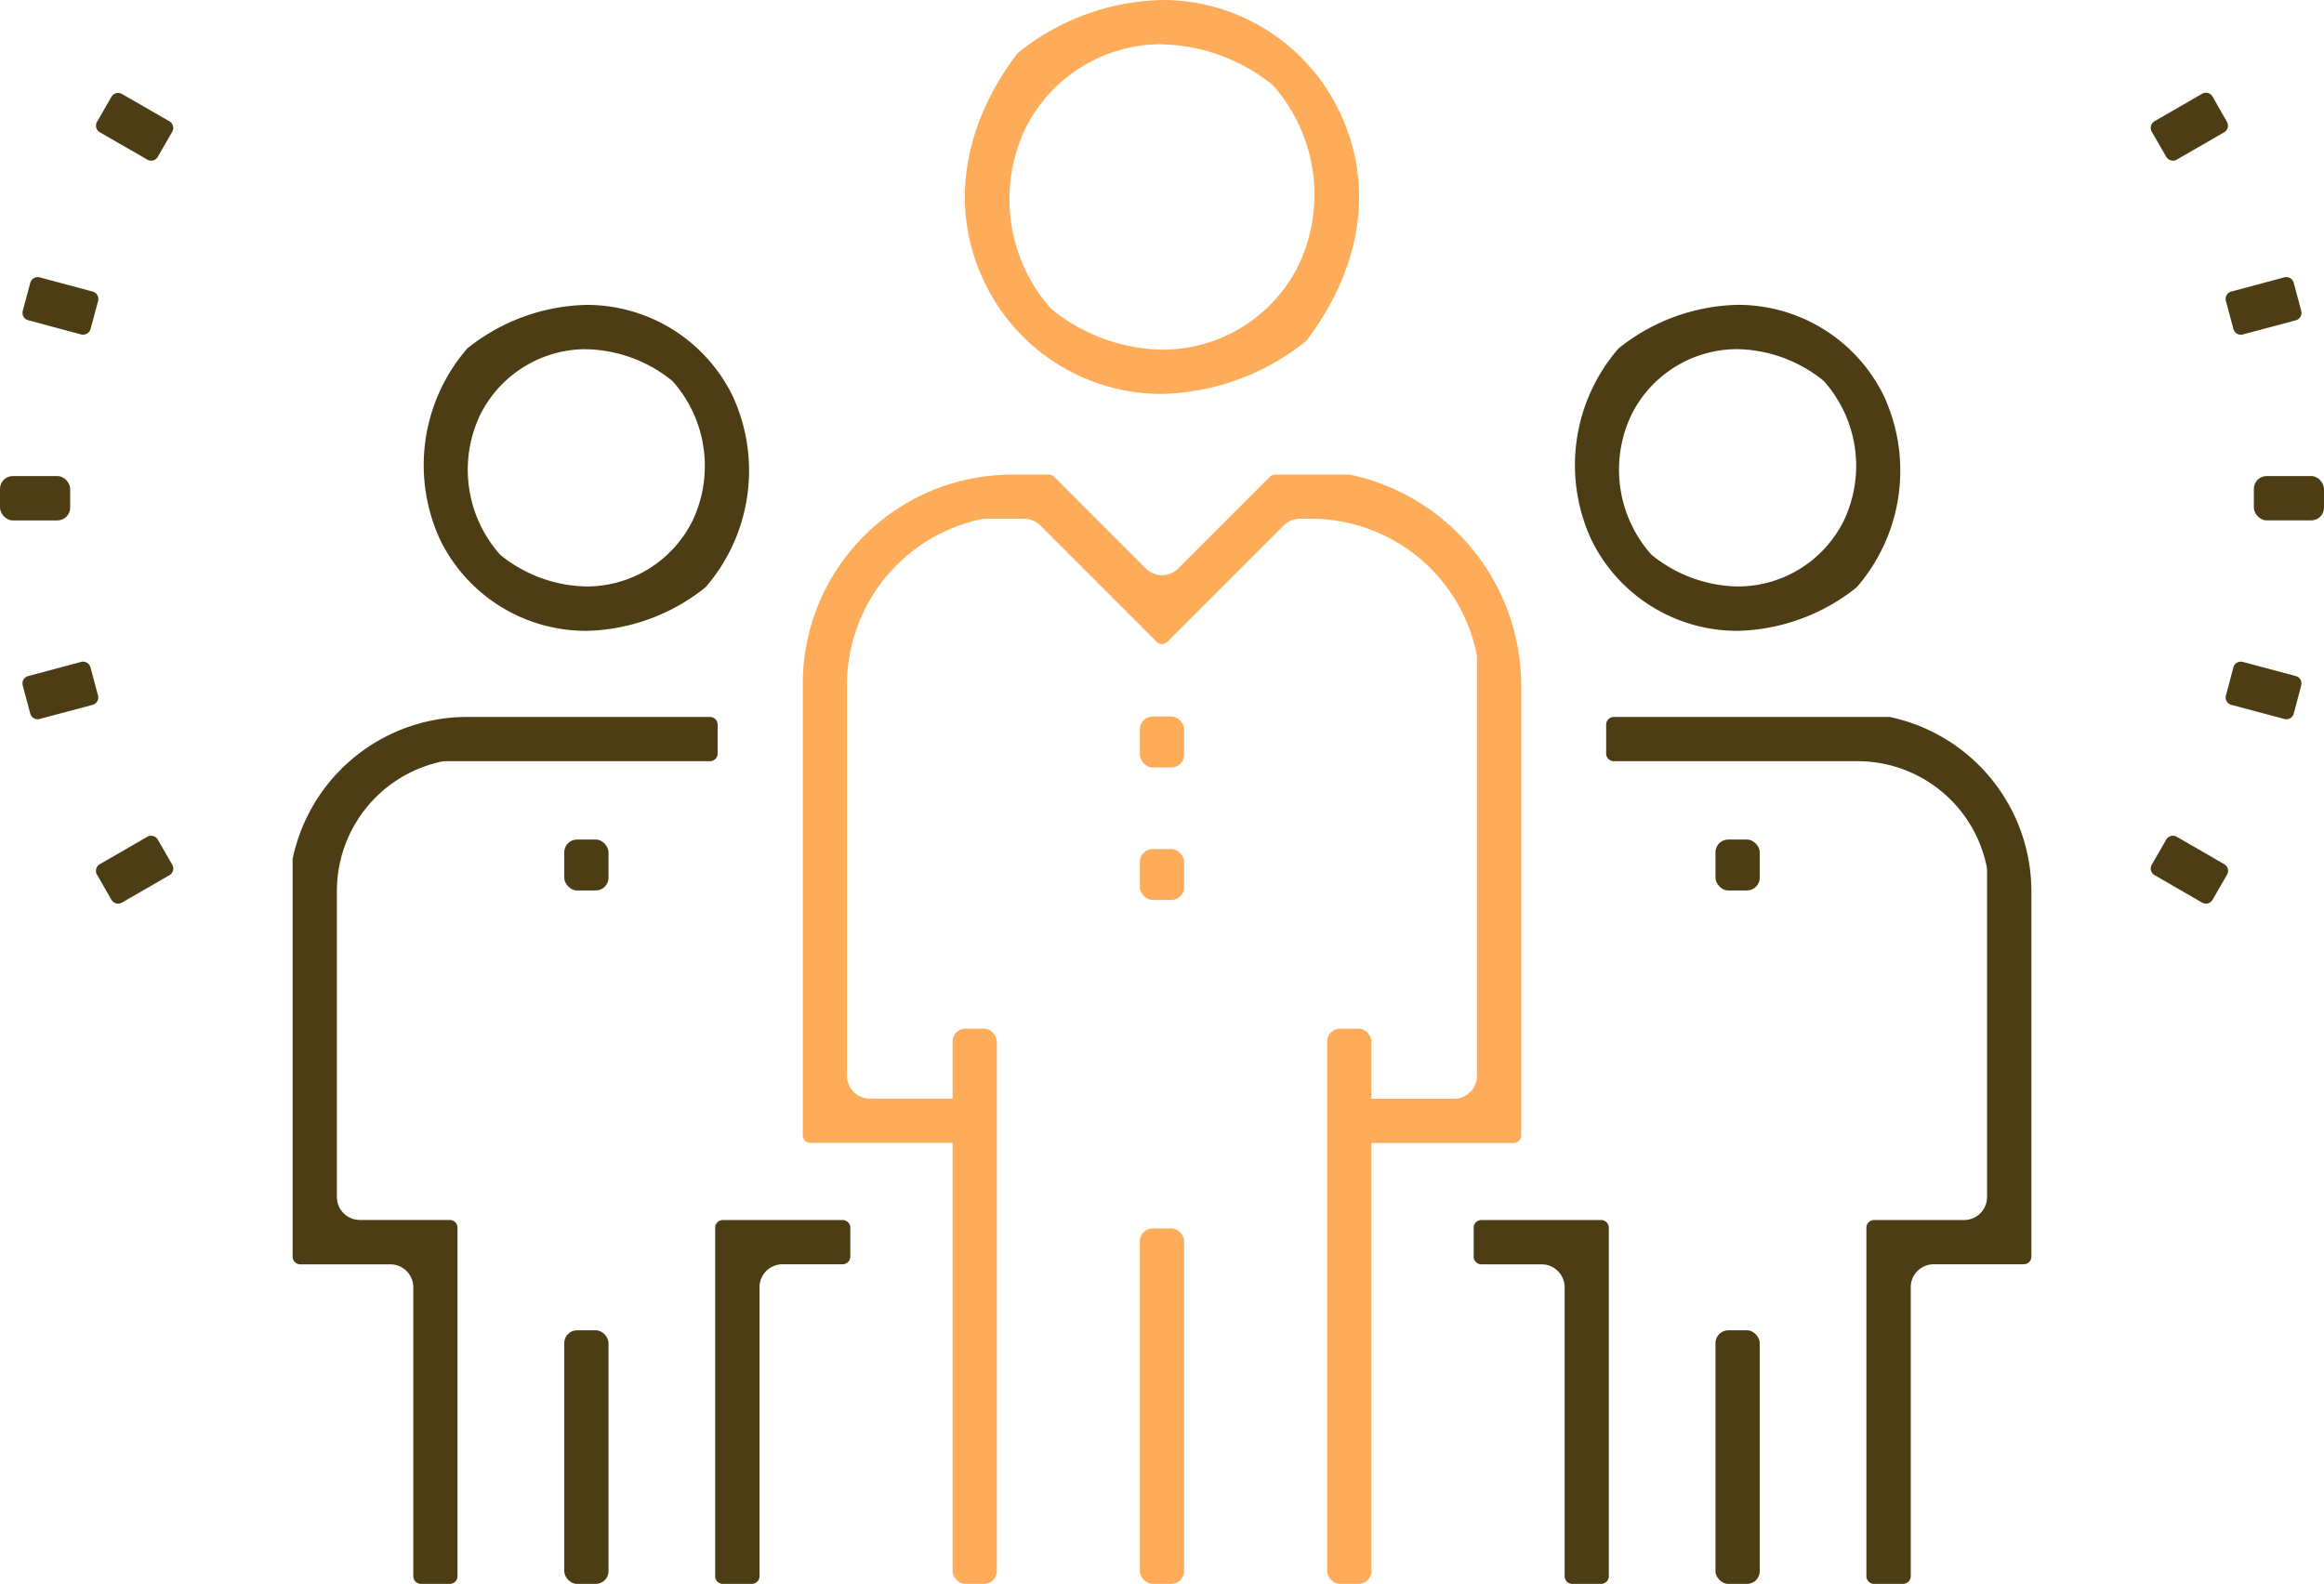 <svg id="training01_icon01" xmlns="http://www.w3.org/2000/svg" xmlns:xlink="http://www.w3.org/1999/xlink" width="91.045" height="62.052" viewBox="0 0 91.045 62.052">
  <defs>
    <clipPath id="clip-path">
      <rect id="長方形_2566" data-name="長方形 2566" width="91.045" height="62.052" fill="#4c3d15"/>
    </clipPath>
  </defs>
  <g id="グループ_3321" data-name="グループ 3321" clip-path="url(#clip-path)">
    <path id="パス_20673" data-name="パス 20673" d="M33.945,32.617a6.358,6.358,0,0,1-5.721-3.55A6.97,6.97,0,0,1,29.241,21.6a.424.424,0,0,1,.077-.077,7.73,7.73,0,0,1,4.627-1.675,6.359,6.359,0,0,1,5.72,3.547,6.972,6.972,0,0,1-1.012,7.469.385.385,0,0,1-.075.075,7.731,7.731,0,0,1-4.633,1.68m0-11.036a4.634,4.634,0,0,0-4.16,2.571,5,5,0,0,0,.678,5.359,1,1,0,0,0,.2.2,5.515,5.515,0,0,0,3.277,1.166h0A4.632,4.632,0,0,0,38.1,28.311a5.006,5.006,0,0,0-.678-5.361,1,1,0,0,0-.206-.2,5.508,5.508,0,0,0-3.276-1.165" transform="translate(-10.973 -7.903)" fill="#4c3d15"/>
    <rect id="長方形_2555" data-name="長方形 2555" width="1.735" height="9.935" rx="0.5" transform="translate(22.105 52.117)" fill="#4c3d15"/>
    <path id="パス_20674" data-name="パス 20674" d="M24.078,80.639a.3.3,0,0,1-.3-.3V69.02a.9.9,0,0,0-.9-.9H19.35a.3.3,0,0,1-.3-.3V52.273a.332.332,0,0,1,.011-.089,6.986,6.986,0,0,1,6.768-5.509H35.4a.3.3,0,0,1,.3.3v1.133a.3.3,0,0,1-.3.3H25.057a.958.958,0,0,0-.256.034,5.183,5.183,0,0,0-4.017,5.011V65.481a.9.9,0,0,0,.9.9h3.525a.3.3,0,0,1,.3.3V80.338a.3.3,0,0,1-.3.3Z" transform="translate(-7.586 -18.587)" fill="#4c3d15"/>
    <rect id="長方形_2556" data-name="長方形 2556" width="1.735" height="1.994" rx="0.5" transform="translate(22.105 32.891)" fill="#4c3d15"/>
    <path id="パス_20675" data-name="パス 20675" d="M46.858,93.681a.3.3,0,0,1-.3-.3V79.726a.3.3,0,0,1,.3-.3h4.694a.3.3,0,0,1,.3.3v1.133a.3.3,0,0,1-.3.3H49.195a.9.9,0,0,0-.9.9V93.38a.3.3,0,0,1-.3.3Z" transform="translate(-18.54 -31.629)" fill="#4c3d15"/>
    <path id="パス_20676" data-name="パス 20676" d="M108.89,32.617a6.358,6.358,0,0,1-5.721-3.55,6.969,6.969,0,0,1,1.017-7.469.393.393,0,0,1,.078-.077,7.727,7.727,0,0,1,4.626-1.675,6.358,6.358,0,0,1,5.719,3.547,6.971,6.971,0,0,1-1.011,7.469.371.371,0,0,1-.077.076,7.729,7.729,0,0,1-4.631,1.68m0-11.037a4.632,4.632,0,0,0-4.159,2.57,5,5,0,0,0,.673,5.356,1,1,0,0,0,.2.2,5.5,5.5,0,0,0,3.283,1.172,4.633,4.633,0,0,0,4.161-2.574,5,5,0,0,0-.681-5.36,1.033,1.033,0,0,0-.205-.2,5.509,5.509,0,0,0-3.274-1.163" transform="translate(-40.817 -7.903)" fill="#4c3d15"/>
    <rect id="長方形_2557" data-name="長方形 2557" width="1.735" height="9.935" rx="0.5" transform="translate(67.205 52.117)" fill="#4c3d15"/>
    <path id="パス_20677" data-name="パス 20677" d="M115.058,80.639a.3.3,0,0,1-.3-.3V66.684a.3.3,0,0,1,.3-.3h3.526a.9.9,0,0,0,.9-.9V52.7a.989.989,0,0,0-.031-.246,5.164,5.164,0,0,0-5.013-4.046h-9.577a.3.3,0,0,1-.3-.3V46.976a.3.3,0,0,1,.3-.3h10.767a.358.358,0,0,1,.092.011,6.991,6.991,0,0,1,5.5,6.768V67.817a.3.3,0,0,1-.3.3h-3.526a.9.9,0,0,0-.9.9V80.338a.3.3,0,0,1-.3.3Z" transform="translate(-41.64 -18.587)" fill="#4c3d15"/>
    <rect id="長方形_2558" data-name="長方形 2558" width="1.735" height="1.994" rx="0.5" transform="translate(67.205 32.891)" fill="#4c3d15"/>
    <path id="パス_20678" data-name="パス 20678" d="M99.8,93.681a.3.3,0,0,1-.3-.3V82.062a.9.9,0,0,0-.9-.9H96.237a.3.3,0,0,1-.3-.3V79.726a.3.3,0,0,1,.3-.3h4.694a.3.3,0,0,1,.3.3V93.38a.3.3,0,0,1-.3.3Z" transform="translate(-38.204 -31.629)" fill="#4c3d15"/>
    <path id="パス_20679" data-name="パス 20679" d="M70.536,15.432a7.681,7.681,0,0,1-6.912-4.289c-1.412-2.836-.964-6.126,1.228-9.027a.406.406,0,0,1,.077-.077A9.338,9.338,0,0,1,70.536,0a7.68,7.68,0,0,1,6.915,4.295c1.409,2.838.958,6.129-1.24,9.029a.427.427,0,0,1-.078.077,9.333,9.333,0,0,1-5.6,2.031m0-13.7a5.955,5.955,0,0,0-5.356,3.321,6.453,6.453,0,0,0,.908,6.92,1.02,1.02,0,0,0,.2.2A7.111,7.111,0,0,0,70.536,13.7a5.956,5.956,0,0,0,5.353-3.315,6.456,6.456,0,0,0-.9-6.919,1,1,0,0,0-.2-.2,7.112,7.112,0,0,0-4.255-1.527" transform="translate(-25.014 0)" fill="#ffac5a"/>
    <rect id="長方形_2559" data-name="長方形 2559" width="1.735" height="13.926" rx="0.5" transform="translate(44.655 48.126)" fill="#ffac5a"/>
    <rect id="長方形_2560" data-name="長方形 2560" width="1.735" height="21.752" rx="0.5" transform="translate(37.317 40.3)" fill="#ffac5a"/>
    <rect id="長方形_2561" data-name="長方形 2561" width="1.735" height="21.752" rx="0.5" transform="translate(51.993 40.3)" fill="#ffac5a"/>
    <path id="パス_20680" data-name="パス 20680" d="M74.272,57.08a.3.3,0,0,1-.3-.3V55.646a.3.3,0,0,1,.3-.3h3.5a.9.9,0,0,0,.9-.9V38.082a.956.956,0,0,0-.032-.246A6.631,6.631,0,0,0,72.2,32.622H71.74a.9.9,0,0,0-.638.265l-4.556,4.555a.3.3,0,0,1-.425,0l-4.555-4.555a.9.9,0,0,0-.638-.265H59.44a.987.987,0,0,0-.248.032,6.641,6.641,0,0,0-5.2,6.438v15.35a.9.9,0,0,0,.9.9h3.5a.3.3,0,0,1,.3.3v1.133a.3.3,0,0,1-.3.3H52.559a.3.3,0,0,1-.3-.3V39.093a8.2,8.2,0,0,1,8.205-8.2h1.432a.3.3,0,0,1,.212.087l3.587,3.588a.9.9,0,0,0,1.277,0l3.587-3.588a.3.3,0,0,1,.213-.087h2.876a.353.353,0,0,1,.093.012,8.46,8.46,0,0,1,6.666,8.193V56.779a.3.3,0,0,1-.3.3Z" transform="translate(-20.81 -12.3)" fill="#ffac5a"/>
    <rect id="長方形_2562" data-name="長方形 2562" width="1.735" height="1.995" rx="0.5" transform="translate(44.655 28.072)" fill="#ffac5a"/>
    <rect id="長方形_2563" data-name="長方形 2563" width="1.735" height="1.994" rx="0.5" transform="translate(44.655 33.264)" fill="#ffac5a"/>
    <rect id="長方形_2564" data-name="長方形 2564" width="2.749" height="1.737" rx="0.5" transform="translate(0 18.651)" fill="#4c3d15"/>
    <path id="パス_20681" data-name="パス 20681" d="M2.058,45.334a.3.3,0,0,1-.29-.223l-.294-1.1a.3.3,0,0,1,.213-.369l2.073-.554a.317.317,0,0,1,.078-.01.3.3,0,0,1,.29.223l.294,1.1a.3.3,0,0,1-.213.369l-2.073.553a.292.292,0,0,1-.078.011" transform="translate(-0.583 -17.156)" fill="#4c3d15"/>
    <path id="パス_20682" data-name="パス 20682" d="M7.115,57.067a.3.3,0,0,1-.261-.15l-.567-.983a.3.3,0,0,1,.11-.411l1.859-1.074a.3.3,0,0,1,.15-.04.3.3,0,0,1,.262.15l.567.983a.3.3,0,0,1-.11.411L7.266,57.026a.3.3,0,0,1-.15.04" transform="translate(-2.487 -21.666)" fill="#4c3d15"/>
    <path id="パス_20683" data-name="パス 20683" d="M142.176,57.067a.293.293,0,0,1-.15-.04l-1.861-1.075a.3.3,0,0,1-.111-.41l.567-.983a.3.3,0,0,1,.261-.151.3.3,0,0,1,.15.04l1.861,1.074a.3.3,0,0,1,.111.41l-.567.984a.3.3,0,0,1-.262.151" transform="translate(-55.757 -21.666)" fill="#4c3d15"/>
    <path id="パス_20684" data-name="パス 20684" d="M147.269,45.334a.291.291,0,0,1-.078-.011l-2.076-.553a.3.3,0,0,1-.213-.369l.292-1.1a.3.3,0,0,1,.291-.223.317.317,0,0,1,.078.01l2.075.554a.3.3,0,0,1,.213.369l-.292,1.1a.3.3,0,0,1-.29.223" transform="translate(-57.699 -17.156)" fill="#4c3d15"/>
    <rect id="長方形_2565" data-name="長方形 2565" width="2.748" height="1.737" rx="0.5" transform="translate(88.297 18.65)" fill="#4c3d15"/>
    <path id="パス_20685" data-name="パス 20685" d="M145.485,20.3a.3.3,0,0,1-.29-.223l-.294-1.1a.3.3,0,0,1,.213-.369l2.076-.555a.318.318,0,0,1,.078-.01.3.3,0,0,1,.29.223l.294,1.1a.3.3,0,0,1-.213.369l-2.075.555a.3.3,0,0,1-.079.011" transform="translate(-57.699 -7.187)" fill="#4c3d15"/>
    <path id="パス_20686" data-name="パス 20686" d="M140.883,8.7a.3.3,0,0,1-.262-.151l-.567-.983a.3.3,0,0,1,.111-.411l1.861-1.074a.3.3,0,0,1,.149-.04.3.3,0,0,1,.262.151L143,7.18a.3.3,0,0,1,.029.228.294.294,0,0,1-.14.182l-1.861,1.074a.3.3,0,0,1-.15.04" transform="translate(-55.757 -2.407)" fill="#4c3d15"/>
    <path id="パス_20687" data-name="パス 20687" d="M8.407,8.7a.3.3,0,0,1-.15-.04L6.4,7.591a.3.3,0,0,1-.11-.411L6.855,6.2a.3.3,0,0,1,.261-.15.293.293,0,0,1,.15.04L9.125,7.16a.3.3,0,0,1,.11.411l-.567.983a.3.3,0,0,1-.261.15" transform="translate(-2.488 -2.408)" fill="#4c3d15"/>
    <path id="パス_20688" data-name="パス 20688" d="M3.841,20.3a.317.317,0,0,1-.078-.01l-2.076-.556a.3.3,0,0,1-.212-.368l.294-1.1a.3.3,0,0,1,.29-.223.348.348,0,0,1,.078.01l2.076.557a.3.3,0,0,1,.213.369l-.294,1.095a.3.3,0,0,1-.29.223" transform="translate(-0.583 -7.187)" fill="#4c3d15"/>
  </g>
</svg>
